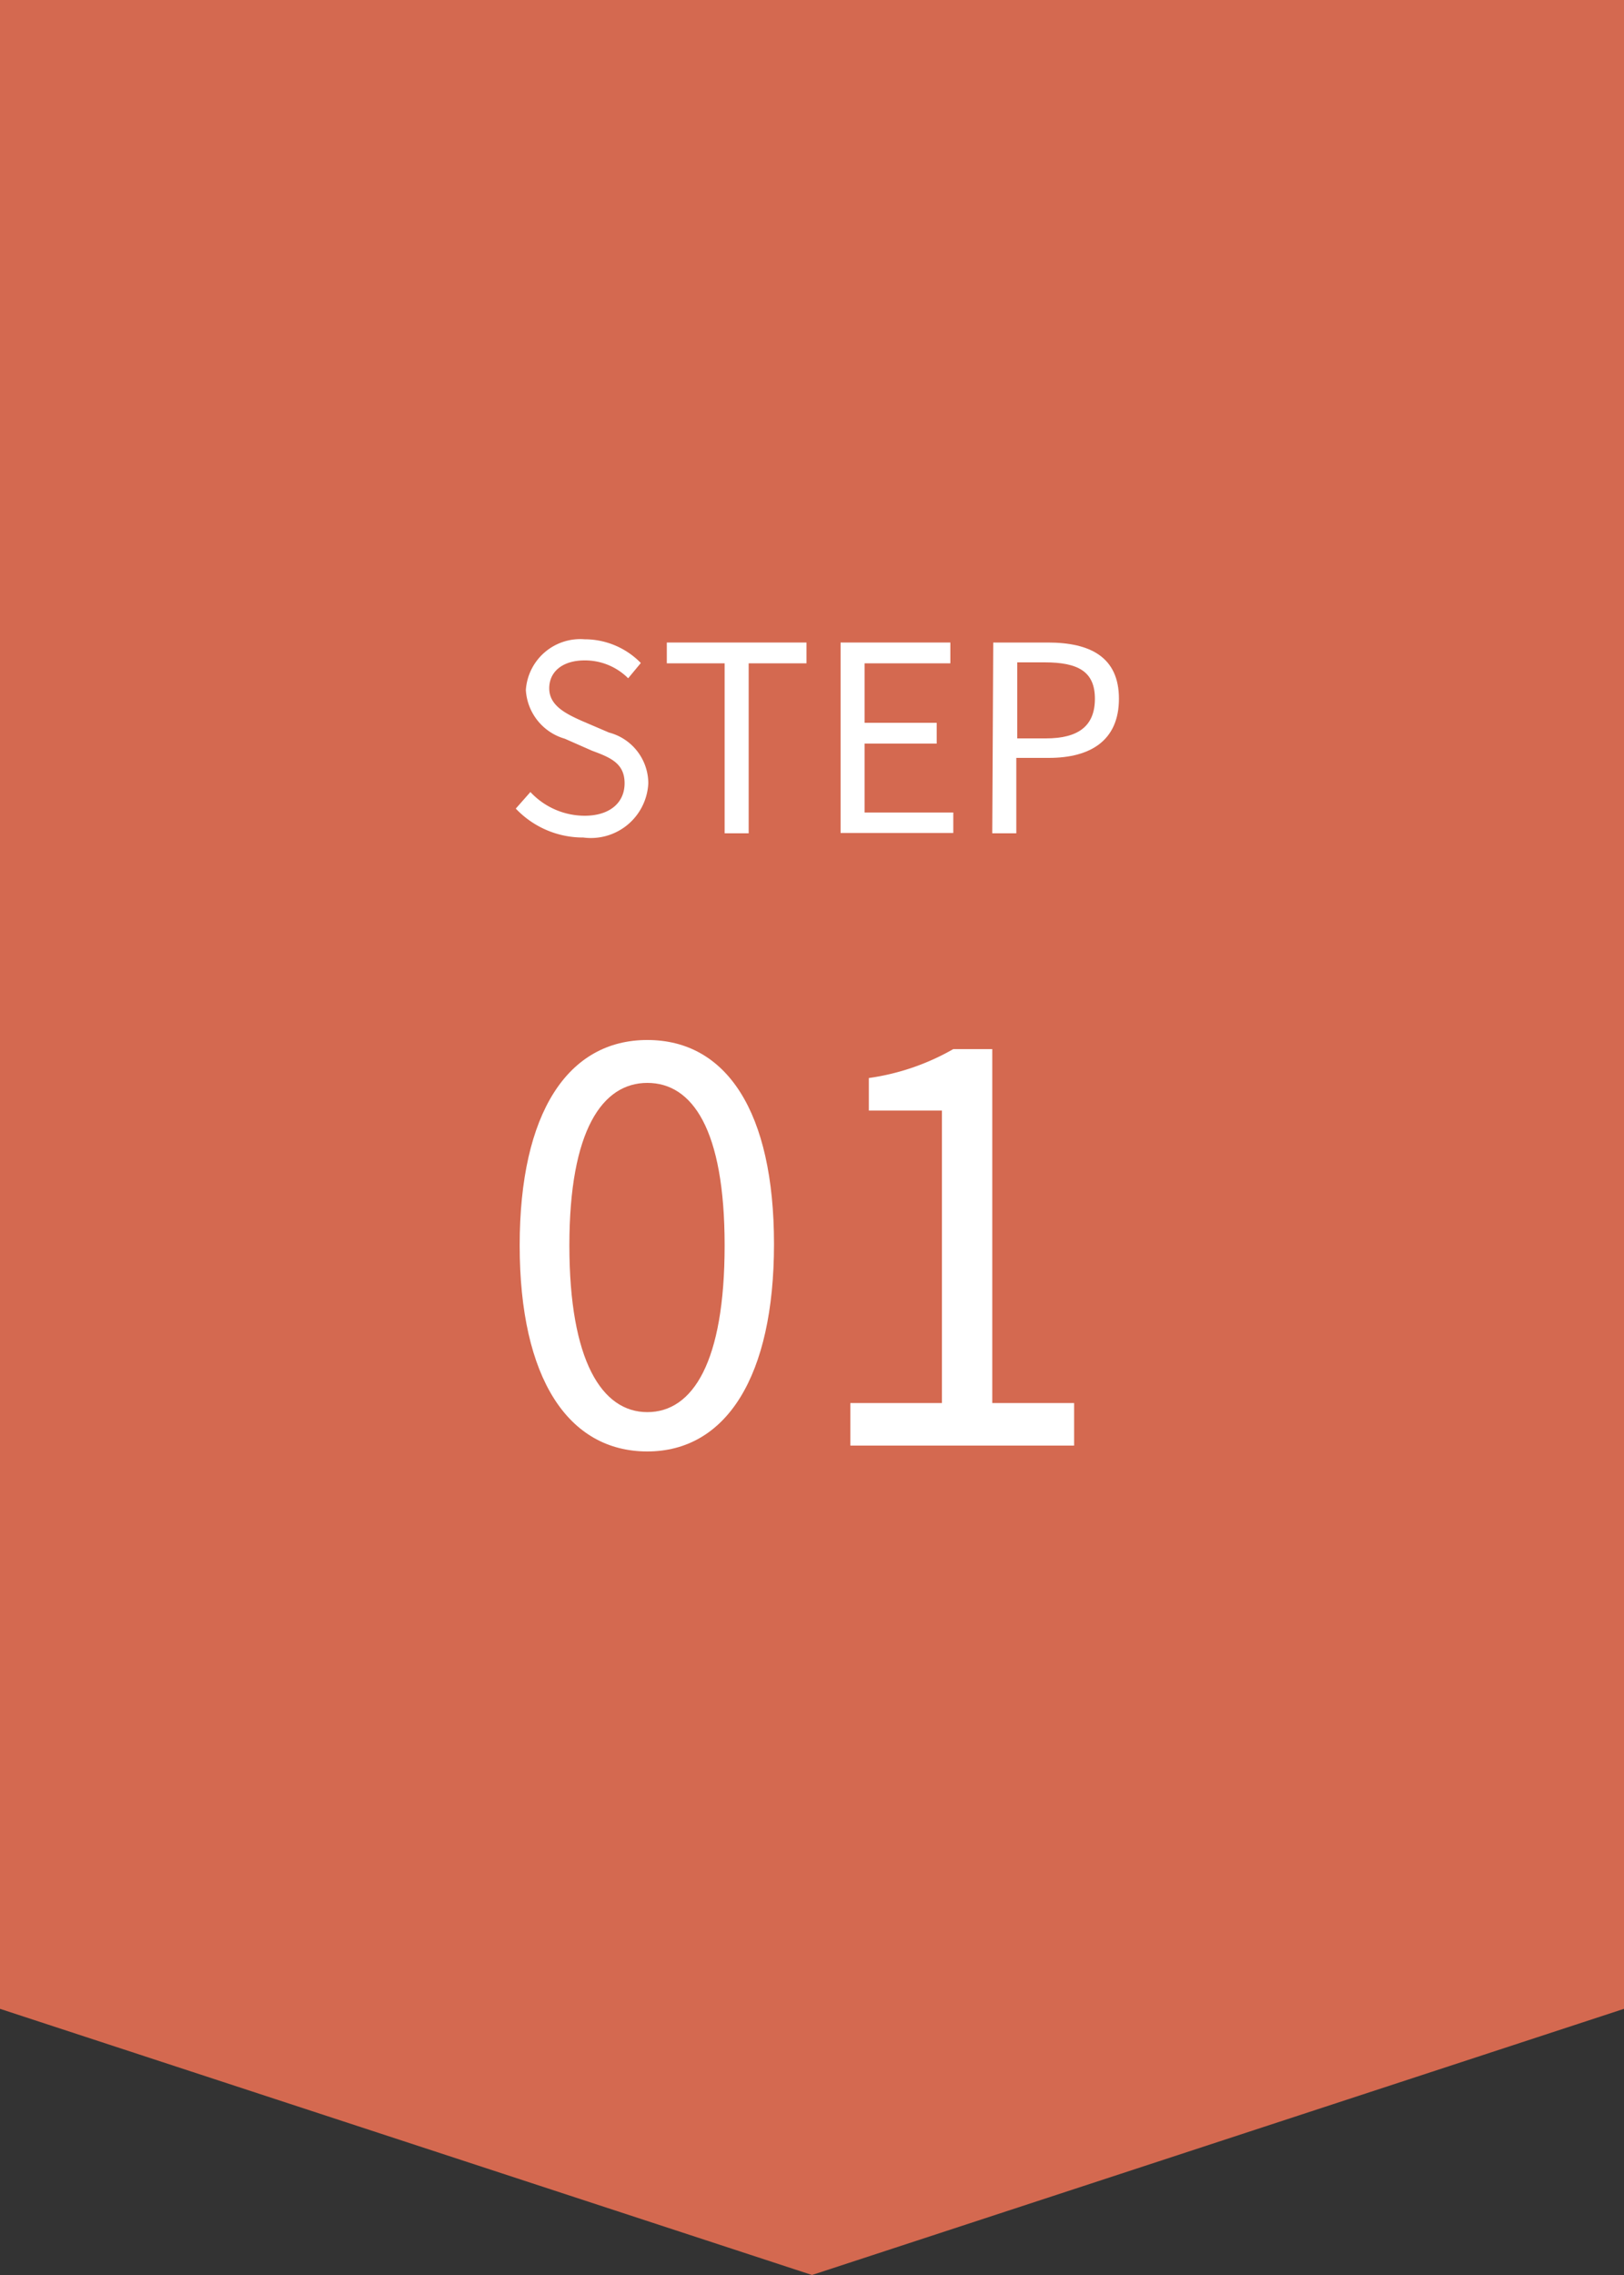 <svg xmlns="http://www.w3.org/2000/svg" viewBox="0 0 50 70">
  <rect x="0" y="0" width="50" height="70" fill="#333333" stroke="none"/>
  <defs>
    <style>
      .cls-1 {
        fill: #d46950;
      }

      .cls-2 {
        fill: #fff;
      }
    </style>
  </defs>
  <g id="レイヤー_2" data-name="レイヤー 2">
    <g id="レイヤー_1-2" data-name="レイヤー 1">
      <g>
        <polygon class="cls-1" points="0 0 0 61.81 25 70 50 61.81 50 0 0 0"/>
        <g>
          <g>
            <path class="cls-2" d="M16,38.32C16,34.23,17.49,32,19.93,32s3.9,2.21,3.9,6.28-1.47,6.38-3.9,6.38S16,42.42,16,38.32Zm6.31,0c0-3.58-1-5-2.38-5s-2.4,1.45-2.4,5,1,5.13,2.4,5.13S22.31,41.91,22.31,38.32Z"/>
            <path class="cls-2" d="M26.18,43.17H29v-9H26.75v-1a7.25,7.25,0,0,0,2.6-.89h1.2V43.17h2.52v1.31H26.18Z"/>
          </g>
          <g>
            <path class="cls-2" d="M15.88,24.88l.45-.51A2.29,2.29,0,0,0,18,25.1c.76,0,1.23-.39,1.23-1s-.43-.79-1-1l-.84-.37a1.66,1.66,0,0,1-1.2-1.5A1.68,1.68,0,0,1,18,19.67a2.42,2.42,0,0,1,1.73.73l-.39.47A1.88,1.88,0,0,0,18,20.32c-.66,0-1.09.33-1.09.86s.51.78,1,1l.84.36a1.62,1.62,0,0,1,1.21,1.56,1.77,1.77,0,0,1-2,1.67A2.85,2.85,0,0,1,15.88,24.88Z"/>
            <path class="cls-2" d="M22.31,20.41H20.53v-.64h4.3v.64H23.05v5.23h-.74Z"/>
            <path class="cls-2" d="M25.88,19.77h3.38v.64H26.62v1.83h2.22v.64H26.62V25h2.73v.63H25.88Z"/>
            <path class="cls-2" d="M30.58,19.77h1.68c1.31,0,2.19.45,2.19,1.73s-.87,1.82-2.16,1.82h-1v2.32h-.74Zm1.62,2.95c1,0,1.51-.38,1.51-1.22s-.52-1.12-1.55-1.12h-.84v2.34Z"/>
          </g>
        </g>
      </g>
    </g>
  </g>
</svg>
